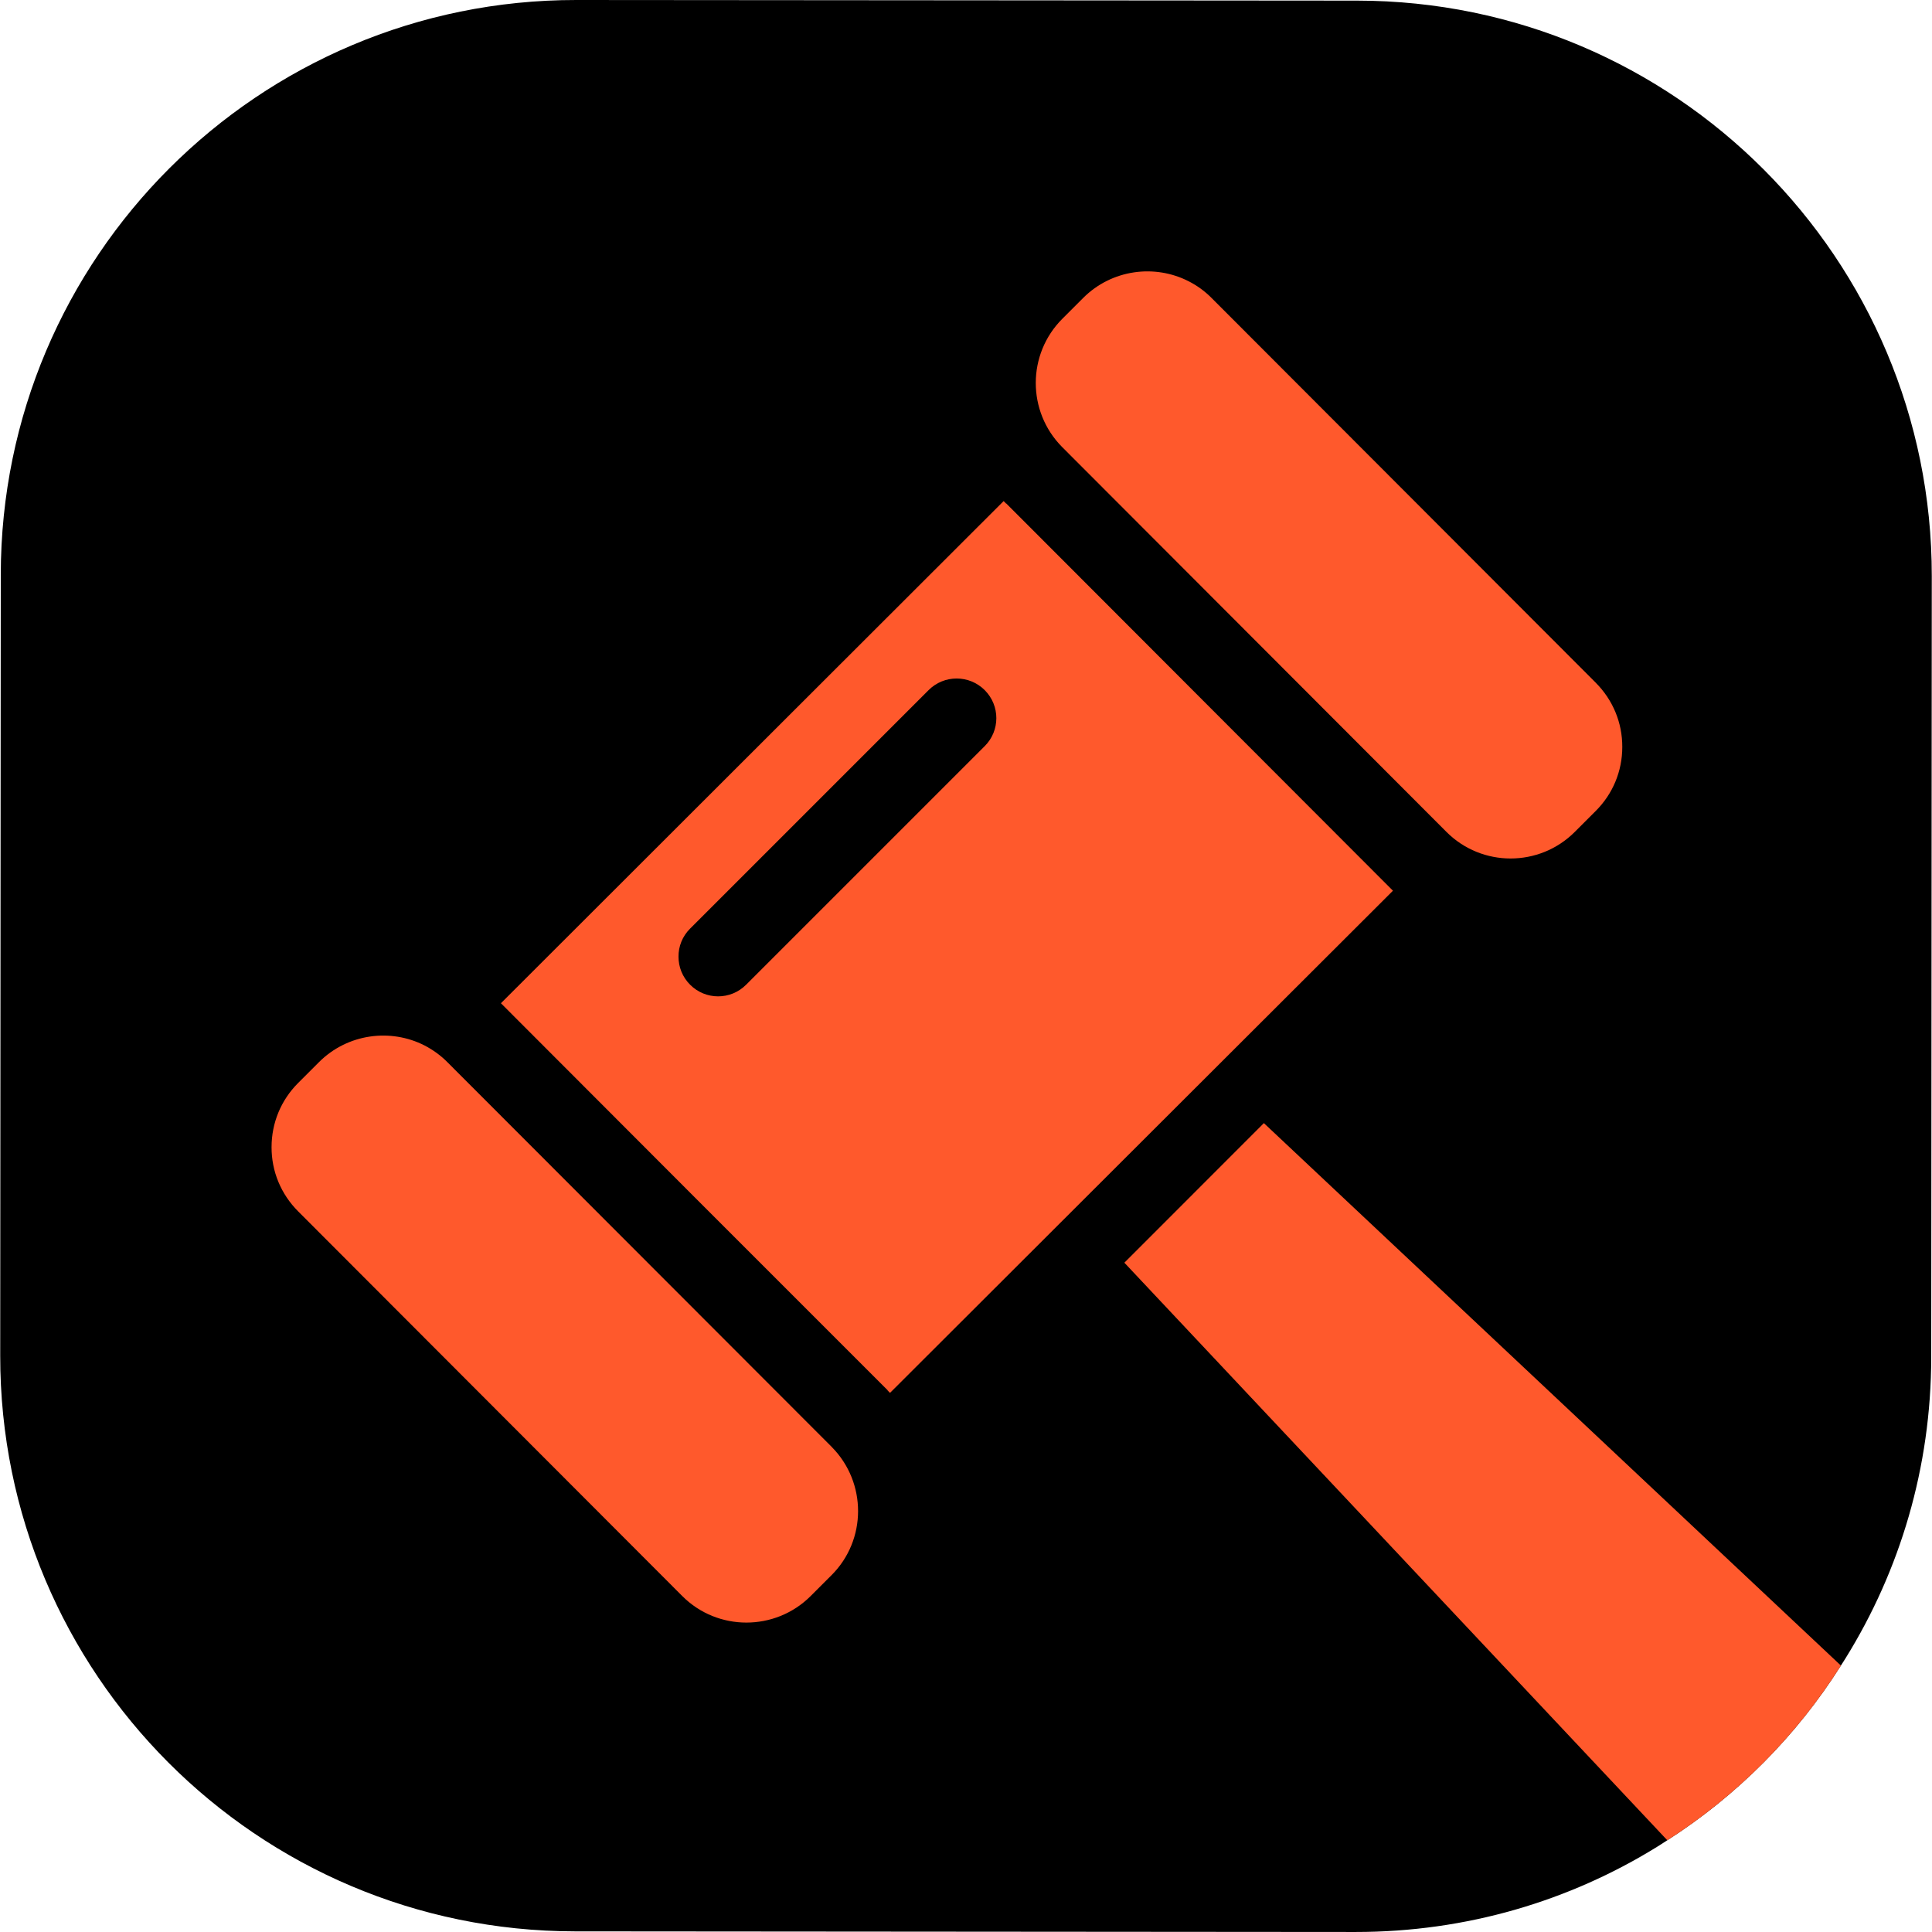 <?xml version="1.0" encoding="UTF-8"?>
<svg id="Layer_1" data-name="Layer 1" xmlns="http://www.w3.org/2000/svg" viewBox="0 0 1000 1000">
  <defs>
    <style>
      .cls-1 {
        fill: #ff592c;
      }
    </style>
  </defs>
  <path d="m999.89,298.24l-.29,404.27c-.04,57.16-16.24,110.49-44.3,155.73l-2.05,3.24c-.14.22-.25.4-.4.61-22.94,36.34-53.7,67.24-89.86,90.43-1.08.72-2.16,1.4-3.24,2.09-.65.43-1.3.86-1.98,1.26-45.27,28.02-98.75,44.15-156.09,44.12l-404.09-.32C133.11,999.53,0,866.06.11,701.72l.29-404.24C.5,133.15,133.83-.11,298.31,0l404.09.32c164.48.11,297.63,133.62,297.49,297.92Z"/>
  <path class="cls-1" d="m654.18,581.32l-72.21,72.25,281.03,298.96c36.16-23.19,66.92-54.09,89.86-90.43l-298.67-280.77Zm44.62-142.51l-177.95-178.2h-.14l-1.22-1.26-260.21,259.92,100.73,100.88,99.44,99.44v.14l1.22,1.22,260.32-259.92-22.19-22.22Zm-189.15-52.58l-123.46,123.46c-8,8.03-21,8.03-28.99,0-4.03-4.03-6.01-9.26-6.01-14.51-.04-5.29,1.98-10.52,5.98-14.51l123.46-123.46c8.03-8.03,21.03-8.03,29.06,0,8.03,8.03,8.03,21-.04,29.03Zm316.32-32.85l-198.84-199.13c-3.53-3.57-7.53-6.45-11.78-8.61-17.65-9.08-39.9-6.19-54.67,8.54l-10.8,10.8c-18.33,18.33-18.33,48.04-.14,66.38l198.95,199.24c18.3,18.33,48.08,18.33,66.41,0l10.8-10.8c8.9-8.86,13.79-20.64,13.79-33.17.04-12.57-4.86-24.35-13.72-33.24Zm-395.45,395.56l-198.95-199.16c-3.53-3.57-7.53-6.41-11.74-8.61-17.65-9.04-39.9-6.19-54.71,8.57l-10.8,10.8c-8.86,8.86-13.76,20.64-13.76,33.21-.04,12.53,4.86,24.31,13.72,33.21l198.84,199.13c18.26,18.33,48.12,18.33,66.45.04l10.8-10.8c18.33-18.26,18.33-48.01.14-66.38Z"/>
</svg>